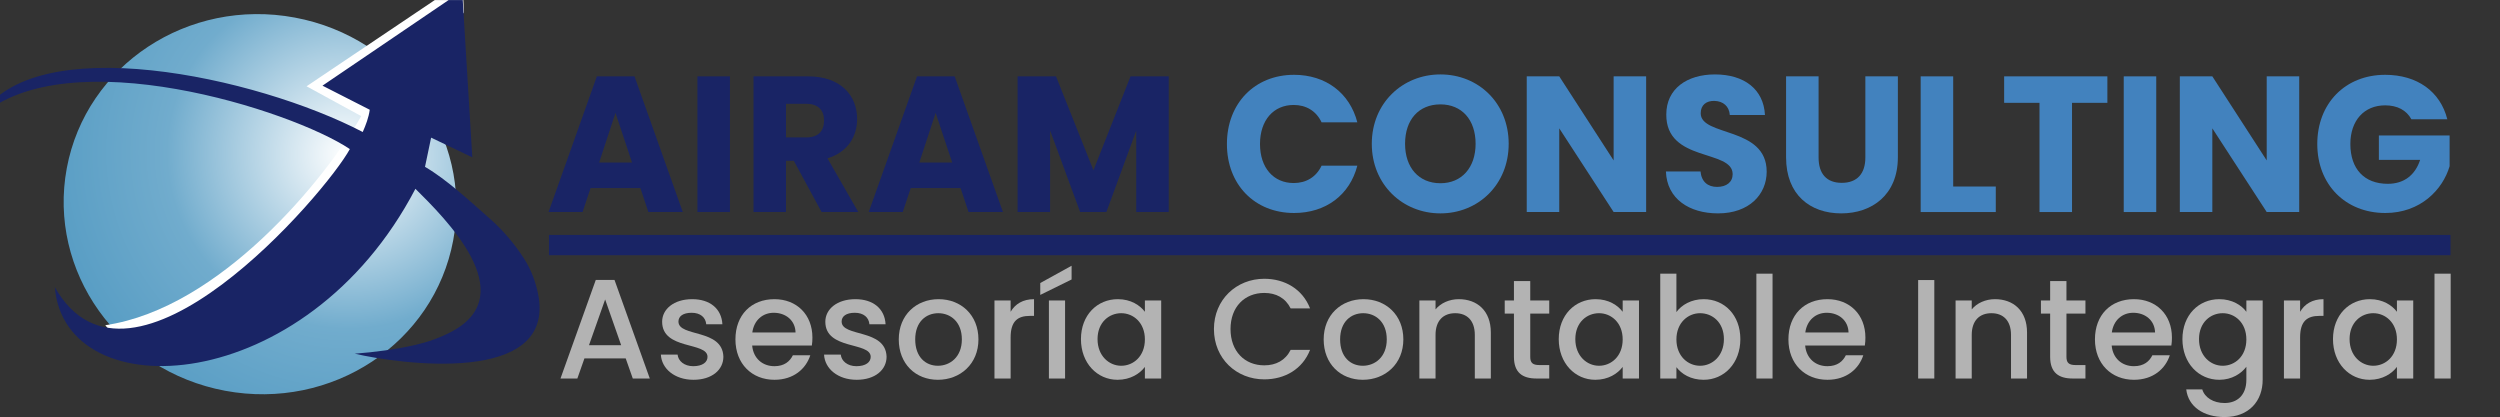<?xml version="1.0" encoding="UTF-8" standalone="no"?>
<!DOCTYPE svg PUBLIC "-//W3C//DTD SVG 1.1//EN" "http://www.w3.org/Graphics/SVG/1.1/DTD/svg11.dtd">
<svg width="100%" height="100%" viewBox="0 0 4093 683" version="1.1" xmlns="http://www.w3.org/2000/svg" xmlns:xlink="http://www.w3.org/1999/xlink" xml:space="preserve" xmlns:serif="http://www.serif.com/" style="fill-rule:evenodd;clip-rule:evenodd;stroke-linejoin:round;stroke-miterlimit:2;">
    <rect x="0" y="0" width="4093" height="683" fill="#333333" stroke="none"/>
    <g transform="matrix(1,0,0,1,-85.135,0)">
        <g id="Mesa-de-trabajo2" serif:id="Mesa de trabajo2" transform="matrix(1.737,0,0,0.571,898.783,745.694)">
            <rect x="-468.472" y="-1305.69" width="2356.1" height="1195.51" style="fill:none;"/>
            <clipPath id="_clip1">
                <rect x="-468.472" y="-1305.69" width="2356.1" height="1195.51"/>
            </clipPath>
            <g clip-path="url(#_clip1)">
                <g transform="matrix(2.914,1.699,-0.559,8.861,-1912.87,-2647.36)">
                    <g transform="matrix(1.859,-0.009,0.009,1.796,-97.516,2.799)">
                        <circle cx="374.642" cy="57.397" r="33.587" style="fill:url(#_Radial2);"/>
                    </g>
                    <g transform="matrix(2.289,0,0,2.289,-197.088,-380.665)">
                        <path d="M330.07,231.631C345.306,226.322 356.286,205.842 359.483,196.436L351.25,193.797L369.782,175.402L370.76,179.626L363.951,192.753L360.988,201.376L349.412,220.392L337.683,230.847L331.526,232.884L330.07,231.631Z" style="fill:white;"/>
                    </g>
                    <g transform="matrix(2.308,0,0,2.289,-442.147,-409.268)">
                        <path d="M456.673,205.791L473.097,189.211L478.784,211.649L472.705,210.038L472.637,214.181C475.879,215.319 479.754,217.781 482.711,219.531C484.826,220.782 486.77,222.362 488.452,224.154C489.654,225.434 490.595,226.989 491.245,228.62C496.05,240.681 474.137,241.74 467.985,241.493C470.695,240.743 473.379,239.853 475.949,238.713C477.593,237.983 479.172,237.053 480.563,235.912C489.073,228.935 476.596,220.607 471.91,217.423C462.547,248.856 430.274,256.744 425.717,240.259C439.397,256.514 459.958,220.294 462.015,213.723C453.183,209.934 421.068,206.04 411.209,218.949C416.096,205.523 447.491,206.265 463.316,211.056C463.545,210.068 463.751,208.906 463.685,207.84L456.673,205.791Z" style="fill:rgb(25,36,101);"/>
                    </g>
                </g>
                <g transform="matrix(0.336,0,0,1.039,-470.52,-1482.46)">
                    <g transform="matrix(533.333,0,0,533.333,1536.53,755.007)">
                        <path d="M0.541,-0L0.722,-0L0.468,-0.702L0.27,-0.702L0.016,-0L0.195,-0L0.237,-0.124L0.499,-0.124L0.541,-0ZM0.455,-0.256L0.282,-0.256L0.368,-0.513L0.455,-0.256Z" style="fill:rgb(25,36,101);fill-rule:nonzero;"/>
                    </g>
                    <g transform="matrix(533.333,0,0,533.333,1929.59,755.007)">
                        <rect x="0.062" y="-0.702" width="0.171" height="0.702" style="fill:rgb(25,36,101);fill-rule:nonzero;"/>
                    </g>
                    <g transform="matrix(533.333,0,0,533.333,2086.93,755.007)">
                        <path d="M0.433,-0.474C0.433,-0.419 0.403,-0.386 0.339,-0.386L0.233,-0.386L0.233,-0.56L0.339,-0.56C0.403,-0.56 0.433,-0.526 0.433,-0.474ZM0.062,-0.702L0.062,-0L0.233,-0L0.233,-0.265L0.274,-0.265L0.42,-0L0.613,-0L0.451,-0.278C0.559,-0.31 0.607,-0.393 0.607,-0.481C0.607,-0.603 0.521,-0.702 0.349,-0.702L0.062,-0.702Z" style="fill:rgb(25,36,101);fill-rule:nonzero;"/>
                    </g>
                    <g transform="matrix(533.333,0,0,533.333,2434.66,755.007)">
                        <path d="M0.541,-0L0.722,-0L0.468,-0.702L0.27,-0.702L0.016,-0L0.195,-0L0.237,-0.124L0.499,-0.124L0.541,-0ZM0.455,-0.256L0.282,-0.256L0.368,-0.513L0.455,-0.256Z" style="fill:rgb(25,36,101);fill-rule:nonzero;"/>
                    </g>
                    <g transform="matrix(533.333,0,0,533.333,2827.73,755.007)">
                        <path d="M0.062,-0L0.233,-0L0.233,-0.422L0.391,-0L0.529,-0L0.686,-0.421L0.686,-0L0.857,-0L0.857,-0.702L0.656,-0.702L0.461,-0.216L0.264,-0.702L0.062,-0.702L0.062,-0Z" style="fill:rgb(25,36,101);fill-rule:nonzero;"/>
                    </g>
                    <g transform="matrix(533.333,0,0,533.333,3430.39,755.007)">
                        <path d="M0.033,-0.352C0.033,-0.142 0.179,0.005 0.386,0.005C0.553,0.005 0.679,-0.088 0.719,-0.24L0.531,-0.24C0.502,-0.18 0.449,-0.15 0.384,-0.15C0.279,-0.15 0.207,-0.228 0.207,-0.352C0.207,-0.476 0.279,-0.554 0.384,-0.554C0.449,-0.554 0.502,-0.524 0.531,-0.464L0.719,-0.464C0.679,-0.616 0.553,-0.71 0.386,-0.71C0.179,-0.71 0.033,-0.562 0.033,-0.352Z" style="fill:rgb(66,130,190);fill-rule:nonzero;"/>
                    </g>
                    <g transform="matrix(533.333,0,0,533.333,3836.79,755.007)">
                        <path d="M0.753,-0.353C0.753,-0.564 0.594,-0.712 0.394,-0.712C0.195,-0.712 0.033,-0.564 0.033,-0.353C0.033,-0.142 0.195,0.007 0.394,0.007C0.593,0.007 0.753,-0.142 0.753,-0.353ZM0.208,-0.353C0.208,-0.478 0.28,-0.557 0.394,-0.557C0.506,-0.557 0.579,-0.478 0.579,-0.353C0.579,-0.23 0.506,-0.149 0.394,-0.149C0.28,-0.149 0.208,-0.23 0.208,-0.353Z" style="fill:rgb(66,130,190);fill-rule:nonzero;"/>
                    </g>
                    <g transform="matrix(533.333,0,0,533.333,4255.99,755.007)">
                        <path d="M0.519,-0.702L0.519,-0.267L0.233,-0.702L0.062,-0.702L0.062,-0L0.233,-0L0.233,-0.433L0.519,-0L0.69,-0L0.69,-0.702L0.519,-0.702Z" style="fill:rgb(66,130,190);fill-rule:nonzero;"/>
                    </g>
                    <g transform="matrix(533.333,0,0,533.333,4657.06,755.007)">
                        <path d="M0.572,-0.209C0.572,-0.444 0.225,-0.389 0.225,-0.511C0.225,-0.555 0.256,-0.576 0.297,-0.575C0.343,-0.574 0.375,-0.547 0.378,-0.502L0.563,-0.502C0.556,-0.636 0.453,-0.712 0.3,-0.712C0.153,-0.712 0.044,-0.638 0.044,-0.505C0.042,-0.256 0.393,-0.326 0.393,-0.196C0.393,-0.155 0.361,-0.13 0.311,-0.13C0.263,-0.13 0.229,-0.156 0.224,-0.21L0.042,-0.21C0.047,-0.068 0.165,0.007 0.316,0.007C0.48,0.007 0.572,-0.091 0.572,-0.209Z" style="fill:rgb(66,130,190);fill-rule:nonzero;"/>
                    </g>
                    <g transform="matrix(533.333,0,0,533.333,4985.06,755.007)">
                        <path d="M0.059,-0.283C0.059,-0.089 0.186,0.007 0.349,0.007C0.511,0.007 0.647,-0.089 0.647,-0.283L0.647,-0.702L0.476,-0.702L0.476,-0.282C0.476,-0.199 0.433,-0.151 0.352,-0.151C0.271,-0.151 0.23,-0.199 0.23,-0.282L0.23,-0.702L0.059,-0.702L0.059,-0.283Z" style="fill:rgb(66,130,190);fill-rule:nonzero;"/>
                    </g>
                    <g transform="matrix(533.333,0,0,533.333,5361.06,755.007)">
                        <path d="M0.062,-0.702L0.062,-0L0.457,-0L0.457,-0.132L0.233,-0.132L0.233,-0.702L0.062,-0.702Z" style="fill:rgb(66,130,190);fill-rule:nonzero;"/>
                    </g>
                    <g transform="matrix(533.333,0,0,533.333,5615.46,755.007)">
                        <path d="M0.024,-0.565L0.21,-0.565L0.21,-0L0.381,-0L0.381,-0.565L0.567,-0.565L0.567,-0.702L0.024,-0.702L0.024,-0.565Z" style="fill:rgb(66,130,190);fill-rule:nonzero;"/>
                    </g>
                    <g transform="matrix(533.333,0,0,533.333,5930.66,755.007)">
                        <rect x="0.062" y="-0.702" width="0.171" height="0.702" style="fill:rgb(66,130,190);fill-rule:nonzero;"/>
                    </g>
                    <g transform="matrix(533.333,0,0,533.333,6087.99,755.007)">
                        <path d="M0.519,-0.702L0.519,-0.267L0.233,-0.702L0.062,-0.702L0.062,-0L0.233,-0L0.233,-0.433L0.519,-0L0.69,-0L0.69,-0.702L0.519,-0.702Z" style="fill:rgb(66,130,190);fill-rule:nonzero;"/>
                    </g>
                    <g transform="matrix(533.333,0,0,533.333,6489.06,755.007)">
                        <path d="M0.39,-0.71C0.18,-0.71 0.033,-0.562 0.033,-0.352C0.033,-0.142 0.181,0.005 0.391,0.005C0.576,0.005 0.693,-0.116 0.729,-0.237L0.729,-0.396L0.357,-0.396L0.357,-0.27L0.574,-0.27C0.548,-0.191 0.489,-0.146 0.404,-0.146C0.281,-0.146 0.207,-0.222 0.207,-0.352C0.207,-0.474 0.28,-0.552 0.39,-0.552C0.454,-0.552 0.502,-0.527 0.528,-0.48L0.717,-0.48C0.68,-0.624 0.558,-0.71 0.39,-0.71Z" style="fill:rgb(66,130,190);fill-rule:nonzero;"/>
                    </g>
                </g>
                <g transform="matrix(0.966,0,0,1.03,-1218.02,-1092.72)">
                    <rect x="1311.61" y="447.001" width="1855.37" height="56.453" style="fill:rgb(25,36,101);"/>
                </g>
                <g transform="matrix(0.576,0,0,1.751,-988.836,-2008.98)">
                    <g transform="matrix(232,0,0,232,1812.76,1021.32)">
                        <path d="M0.544,-0L0.664,-0L0.415,-0.696L0.283,-0.696L0.034,-0L0.153,-0L0.203,-0.142L0.494,-0.142L0.544,-0ZM0.462,-0.235L0.235,-0.235L0.349,-0.558L0.462,-0.235Z" style="fill:rgb(179,179,179);fill-rule:nonzero;"/>
                    </g>
                    <g transform="matrix(232,0,0,232,1974.47,1021.32)">
                        <path d="M0.486,-0.154C0.48,-0.353 0.169,-0.291 0.169,-0.402C0.169,-0.439 0.201,-0.464 0.262,-0.464C0.324,-0.464 0.361,-0.431 0.365,-0.383L0.479,-0.383C0.473,-0.493 0.391,-0.56 0.266,-0.56C0.136,-0.56 0.054,-0.489 0.054,-0.401C0.054,-0.199 0.374,-0.261 0.374,-0.153C0.374,-0.115 0.339,-0.087 0.273,-0.087C0.21,-0.087 0.167,-0.124 0.163,-0.169L0.045,-0.169C0.05,-0.069 0.143,0.009 0.275,0.009C0.405,0.009 0.486,-0.061 0.486,-0.154Z" style="fill:rgb(179,179,179);fill-rule:nonzero;"/>
                    </g>
                    <g transform="matrix(232,0,0,232,2098.35,1021.32)">
                        <path d="M0.307,-0.464C0.392,-0.464 0.459,-0.41 0.461,-0.325L0.156,-0.325C0.168,-0.412 0.23,-0.464 0.307,-0.464ZM0.565,-0.164L0.442,-0.164C0.421,-0.121 0.382,-0.087 0.312,-0.087C0.228,-0.087 0.163,-0.142 0.155,-0.233L0.576,-0.233C0.579,-0.252 0.58,-0.27 0.58,-0.289C0.58,-0.451 0.469,-0.56 0.312,-0.56C0.149,-0.56 0.037,-0.449 0.037,-0.276C0.037,-0.103 0.154,0.009 0.312,0.009C0.447,0.009 0.534,-0.068 0.565,-0.164Z" style="fill:rgb(179,179,179);fill-rule:nonzero;"/>
                    </g>
                    <g transform="matrix(232,0,0,232,2241.5,1021.32)">
                        <path d="M0.486,-0.154C0.48,-0.353 0.169,-0.291 0.169,-0.402C0.169,-0.439 0.201,-0.464 0.262,-0.464C0.324,-0.464 0.361,-0.431 0.365,-0.383L0.479,-0.383C0.473,-0.493 0.391,-0.56 0.266,-0.56C0.136,-0.56 0.054,-0.489 0.054,-0.401C0.054,-0.199 0.374,-0.261 0.374,-0.153C0.374,-0.115 0.339,-0.087 0.273,-0.087C0.21,-0.087 0.167,-0.124 0.163,-0.169L0.045,-0.169C0.05,-0.069 0.143,0.009 0.275,0.009C0.405,0.009 0.486,-0.061 0.486,-0.154Z" style="fill:rgb(179,179,179);fill-rule:nonzero;"/>
                    </g>
                    <g transform="matrix(232,0,0,232,2365.39,1021.32)">
                        <path d="M0.6,-0.276C0.6,-0.449 0.476,-0.56 0.319,-0.56C0.162,-0.56 0.038,-0.449 0.038,-0.276C0.038,-0.103 0.157,0.009 0.314,0.009C0.472,0.009 0.6,-0.103 0.6,-0.276ZM0.154,-0.276C0.154,-0.401 0.231,-0.461 0.317,-0.461C0.402,-0.461 0.483,-0.401 0.483,-0.276C0.483,-0.151 0.399,-0.09 0.314,-0.09C0.228,-0.09 0.154,-0.151 0.154,-0.276Z" style="fill:rgb(179,179,179);fill-rule:nonzero;"/>
                    </g>
                    <g transform="matrix(232,0,0,232,2513.4,1021.32)">
                        <path d="M0.189,-0.29C0.189,-0.407 0.241,-0.442 0.325,-0.442L0.354,-0.442L0.354,-0.56C0.276,-0.56 0.221,-0.526 0.189,-0.471L0.189,-0.551L0.075,-0.551L0.075,-0L0.189,-0L0.189,-0.29Z" style="fill:rgb(179,179,179);fill-rule:nonzero;"/>
                    </g>
                    <g transform="matrix(232,0,0,232,2602.49,1021.32)">
                        <path d="M0.075,-0L0.189,-0L0.189,-0.551L0.075,-0.551L0.075,-0ZM0.014,-0.674L0.014,-0.59L0.235,-0.699L0.235,-0.796L0.014,-0.674Z" style="fill:rgb(179,179,179);fill-rule:nonzero;"/>
                    </g>
                    <g transform="matrix(232,0,0,232,2663.74,1021.32)">
                        <path d="M0.037,-0.278C0.037,-0.108 0.152,0.009 0.295,0.009C0.387,0.009 0.453,-0.035 0.488,-0.082L0.488,-0L0.603,-0L0.603,-0.551L0.488,-0.551L0.488,-0.471C0.454,-0.516 0.39,-0.56 0.297,-0.56C0.152,-0.56 0.037,-0.448 0.037,-0.278ZM0.488,-0.276C0.488,-0.157 0.407,-0.09 0.321,-0.09C0.236,-0.09 0.154,-0.159 0.154,-0.278C0.154,-0.397 0.236,-0.461 0.321,-0.461C0.407,-0.461 0.488,-0.394 0.488,-0.276Z" style="fill:rgb(179,179,179);fill-rule:nonzero;"/>
                    </g>
                    <g transform="matrix(232,0,0,232,2881.35,1021.32)">
                        <path d="M0.037,-0.349C0.037,-0.14 0.196,0.006 0.392,0.006C0.537,0.006 0.662,-0.066 0.715,-0.202L0.578,-0.202C0.541,-0.128 0.475,-0.093 0.392,-0.093C0.254,-0.093 0.154,-0.192 0.154,-0.349C0.154,-0.506 0.254,-0.604 0.392,-0.604C0.475,-0.604 0.541,-0.569 0.578,-0.495L0.715,-0.495C0.662,-0.631 0.537,-0.704 0.392,-0.704C0.196,-0.704 0.037,-0.557 0.037,-0.349Z" style="fill:rgb(179,179,179);fill-rule:nonzero;"/>
                    </g>
                    <g transform="matrix(232,0,0,232,3060.69,1021.32)">
                        <path d="M0.6,-0.276C0.6,-0.449 0.476,-0.56 0.319,-0.56C0.162,-0.56 0.038,-0.449 0.038,-0.276C0.038,-0.103 0.157,0.009 0.314,0.009C0.472,0.009 0.6,-0.103 0.6,-0.276ZM0.154,-0.276C0.154,-0.401 0.231,-0.461 0.317,-0.461C0.402,-0.461 0.483,-0.401 0.483,-0.276C0.483,-0.151 0.399,-0.09 0.314,-0.09C0.228,-0.09 0.154,-0.151 0.154,-0.276Z" style="fill:rgb(179,179,179);fill-rule:nonzero;"/>
                    </g>
                    <g transform="matrix(232,0,0,232,3208.71,1021.32)">
                        <path d="M0.466,-0L0.579,-0L0.579,-0.325C0.579,-0.479 0.482,-0.56 0.353,-0.56C0.287,-0.56 0.226,-0.533 0.189,-0.488L0.189,-0.551L0.075,-0.551L0.075,-0L0.189,-0L0.189,-0.308C0.189,-0.409 0.244,-0.461 0.328,-0.461C0.411,-0.461 0.466,-0.409 0.466,-0.308L0.466,-0Z" style="fill:rgb(179,179,179);fill-rule:nonzero;"/>
                    </g>
                    <g transform="matrix(232,0,0,232,3359.27,1021.32)">
                        <path d="M0.093,-0.153C0.093,-0.041 0.154,-0 0.252,-0L0.342,-0L0.342,-0.095L0.272,-0.095C0.224,-0.095 0.208,-0.112 0.208,-0.153L0.208,-0.458L0.342,-0.458L0.342,-0.551L0.208,-0.551L0.208,-0.688L0.093,-0.688L0.093,-0.551L0.028,-0.551L0.028,-0.458L0.093,-0.458L0.093,-0.153Z" style="fill:rgb(179,179,179);fill-rule:nonzero;"/>
                    </g>
                    <g transform="matrix(232,0,0,232,3445.58,1021.32)">
                        <path d="M0.037,-0.278C0.037,-0.108 0.152,0.009 0.295,0.009C0.387,0.009 0.453,-0.035 0.488,-0.082L0.488,-0L0.603,-0L0.603,-0.551L0.488,-0.551L0.488,-0.471C0.454,-0.516 0.39,-0.56 0.297,-0.56C0.152,-0.56 0.037,-0.448 0.037,-0.278ZM0.488,-0.276C0.488,-0.157 0.407,-0.09 0.321,-0.09C0.236,-0.09 0.154,-0.159 0.154,-0.278C0.154,-0.397 0.236,-0.461 0.321,-0.461C0.407,-0.461 0.488,-0.394 0.488,-0.276Z" style="fill:rgb(179,179,179);fill-rule:nonzero;"/>
                    </g>
                    <g transform="matrix(232,0,0,232,3602.87,1021.32)">
                        <path d="M0.189,-0.469L0.189,-0.74L0.075,-0.74L0.075,-0L0.189,-0L0.189,-0.08C0.225,-0.032 0.29,0.009 0.381,0.009C0.526,0.009 0.64,-0.108 0.64,-0.278C0.64,-0.448 0.527,-0.56 0.381,-0.56C0.294,-0.56 0.225,-0.519 0.189,-0.469ZM0.524,-0.278C0.524,-0.159 0.442,-0.09 0.356,-0.09C0.271,-0.09 0.189,-0.157 0.189,-0.276C0.189,-0.394 0.271,-0.461 0.356,-0.461C0.442,-0.461 0.524,-0.397 0.524,-0.278Z" style="fill:rgb(179,179,179);fill-rule:nonzero;"/>
                    </g>
                    <g transform="matrix(232,0,0,232,3760.17,1021.32)">
                        <rect x="0.075" y="-0.74" width="0.114" height="0.74" style="fill:rgb(179,179,179);fill-rule:nonzero;"/>
                    </g>
                    <g transform="matrix(232,0,0,232,3821.42,1021.32)">
                        <path d="M0.307,-0.464C0.392,-0.464 0.459,-0.41 0.461,-0.325L0.156,-0.325C0.168,-0.412 0.23,-0.464 0.307,-0.464ZM0.565,-0.164L0.442,-0.164C0.421,-0.121 0.382,-0.087 0.312,-0.087C0.228,-0.087 0.163,-0.142 0.155,-0.233L0.576,-0.233C0.579,-0.252 0.58,-0.27 0.58,-0.289C0.58,-0.451 0.469,-0.56 0.312,-0.56C0.149,-0.56 0.037,-0.449 0.037,-0.276C0.037,-0.103 0.154,0.009 0.312,0.009C0.447,0.009 0.534,-0.068 0.565,-0.164Z" style="fill:rgb(179,179,179);fill-rule:nonzero;"/>
                    </g>
                    <g transform="matrix(232,0,0,232,4024.88,1021.32)">
                        <rect x="0.075" y="-0.695" width="0.114" height="0.695" style="fill:rgb(179,179,179);fill-rule:nonzero;"/>
                    </g>
                    <g transform="matrix(232,0,0,232,4086.13,1021.32)">
                        <path d="M0.466,-0L0.579,-0L0.579,-0.325C0.579,-0.479 0.482,-0.56 0.353,-0.56C0.287,-0.56 0.226,-0.533 0.189,-0.488L0.189,-0.551L0.075,-0.551L0.075,-0L0.189,-0L0.189,-0.308C0.189,-0.409 0.244,-0.461 0.328,-0.461C0.411,-0.461 0.466,-0.409 0.466,-0.308L0.466,-0Z" style="fill:rgb(179,179,179);fill-rule:nonzero;"/>
                    </g>
                    <g transform="matrix(232,0,0,232,4236.7,1021.32)">
                        <path d="M0.093,-0.153C0.093,-0.041 0.154,-0 0.252,-0L0.342,-0L0.342,-0.095L0.272,-0.095C0.224,-0.095 0.208,-0.112 0.208,-0.153L0.208,-0.458L0.342,-0.458L0.342,-0.551L0.208,-0.551L0.208,-0.688L0.093,-0.688L0.093,-0.551L0.028,-0.551L0.028,-0.458L0.093,-0.458L0.093,-0.153Z" style="fill:rgb(179,179,179);fill-rule:nonzero;"/>
                    </g>
                    <g transform="matrix(232,0,0,232,4323,1021.32)">
                        <path d="M0.307,-0.464C0.392,-0.464 0.459,-0.41 0.461,-0.325L0.156,-0.325C0.168,-0.412 0.23,-0.464 0.307,-0.464ZM0.565,-0.164L0.442,-0.164C0.421,-0.121 0.382,-0.087 0.312,-0.087C0.228,-0.087 0.163,-0.142 0.155,-0.233L0.576,-0.233C0.579,-0.252 0.58,-0.27 0.58,-0.289C0.58,-0.451 0.469,-0.56 0.312,-0.56C0.149,-0.56 0.037,-0.449 0.037,-0.276C0.037,-0.103 0.154,0.009 0.312,0.009C0.447,0.009 0.534,-0.068 0.565,-0.164Z" style="fill:rgb(179,179,179);fill-rule:nonzero;"/>
                    </g>
                    <g transform="matrix(232,0,0,232,4466.15,1021.32)">
                        <path d="M0.037,-0.278C0.037,-0.108 0.152,0.009 0.297,0.009C0.387,0.009 0.453,-0.036 0.488,-0.083L0.488,0.009C0.488,0.119 0.422,0.173 0.334,0.173C0.255,0.173 0.194,0.134 0.177,0.077L0.064,0.077C0.078,0.199 0.187,0.272 0.334,0.272C0.506,0.272 0.603,0.159 0.603,0.009L0.603,-0.551L0.488,-0.551L0.488,-0.471C0.454,-0.518 0.387,-0.56 0.297,-0.56C0.152,-0.56 0.037,-0.448 0.037,-0.278ZM0.488,-0.276C0.488,-0.157 0.407,-0.09 0.321,-0.09C0.236,-0.09 0.154,-0.159 0.154,-0.278C0.154,-0.397 0.236,-0.461 0.321,-0.461C0.407,-0.461 0.488,-0.394 0.488,-0.276Z" style="fill:rgb(179,179,179);fill-rule:nonzero;"/>
                    </g>
                    <g transform="matrix(232,0,0,232,4623.44,1021.32)">
                        <path d="M0.189,-0.29C0.189,-0.407 0.241,-0.442 0.325,-0.442L0.354,-0.442L0.354,-0.56C0.276,-0.56 0.221,-0.526 0.189,-0.471L0.189,-0.551L0.075,-0.551L0.075,-0L0.189,-0L0.189,-0.29Z" style="fill:rgb(179,179,179);fill-rule:nonzero;"/>
                    </g>
                    <g transform="matrix(232,0,0,232,4712.53,1021.32)">
                        <path d="M0.037,-0.278C0.037,-0.108 0.152,0.009 0.295,0.009C0.387,0.009 0.453,-0.035 0.488,-0.082L0.488,-0L0.603,-0L0.603,-0.551L0.488,-0.551L0.488,-0.471C0.454,-0.516 0.39,-0.56 0.297,-0.56C0.152,-0.56 0.037,-0.448 0.037,-0.278ZM0.488,-0.276C0.488,-0.157 0.407,-0.09 0.321,-0.09C0.236,-0.09 0.154,-0.159 0.154,-0.278C0.154,-0.397 0.236,-0.461 0.321,-0.461C0.407,-0.461 0.488,-0.394 0.488,-0.276Z" style="fill:rgb(179,179,179);fill-rule:nonzero;"/>
                    </g>
                    <g transform="matrix(232,0,0,232,4869.83,1021.32)">
                        <rect x="0.075" y="-0.74" width="0.114" height="0.74" style="fill:rgb(179,179,179);fill-rule:nonzero;"/>
                    </g>
                </g>
            </g>
        </g>
    </g>
    <defs>
        <radialGradient id="_Radial2" cx="0" cy="0" r="1" gradientUnits="userSpaceOnUse" gradientTransform="matrix(54.643,-35.704,35.704,54.643,387.563,46.038)"><stop offset="0" style="stop-color:white;stop-opacity:1"/><stop offset="0.47" style="stop-color:rgb(113,172,205);stop-opacity:1"/><stop offset="1" style="stop-color:rgb(71,147,190);stop-opacity:1"/></radialGradient>
    </defs>
</svg>
